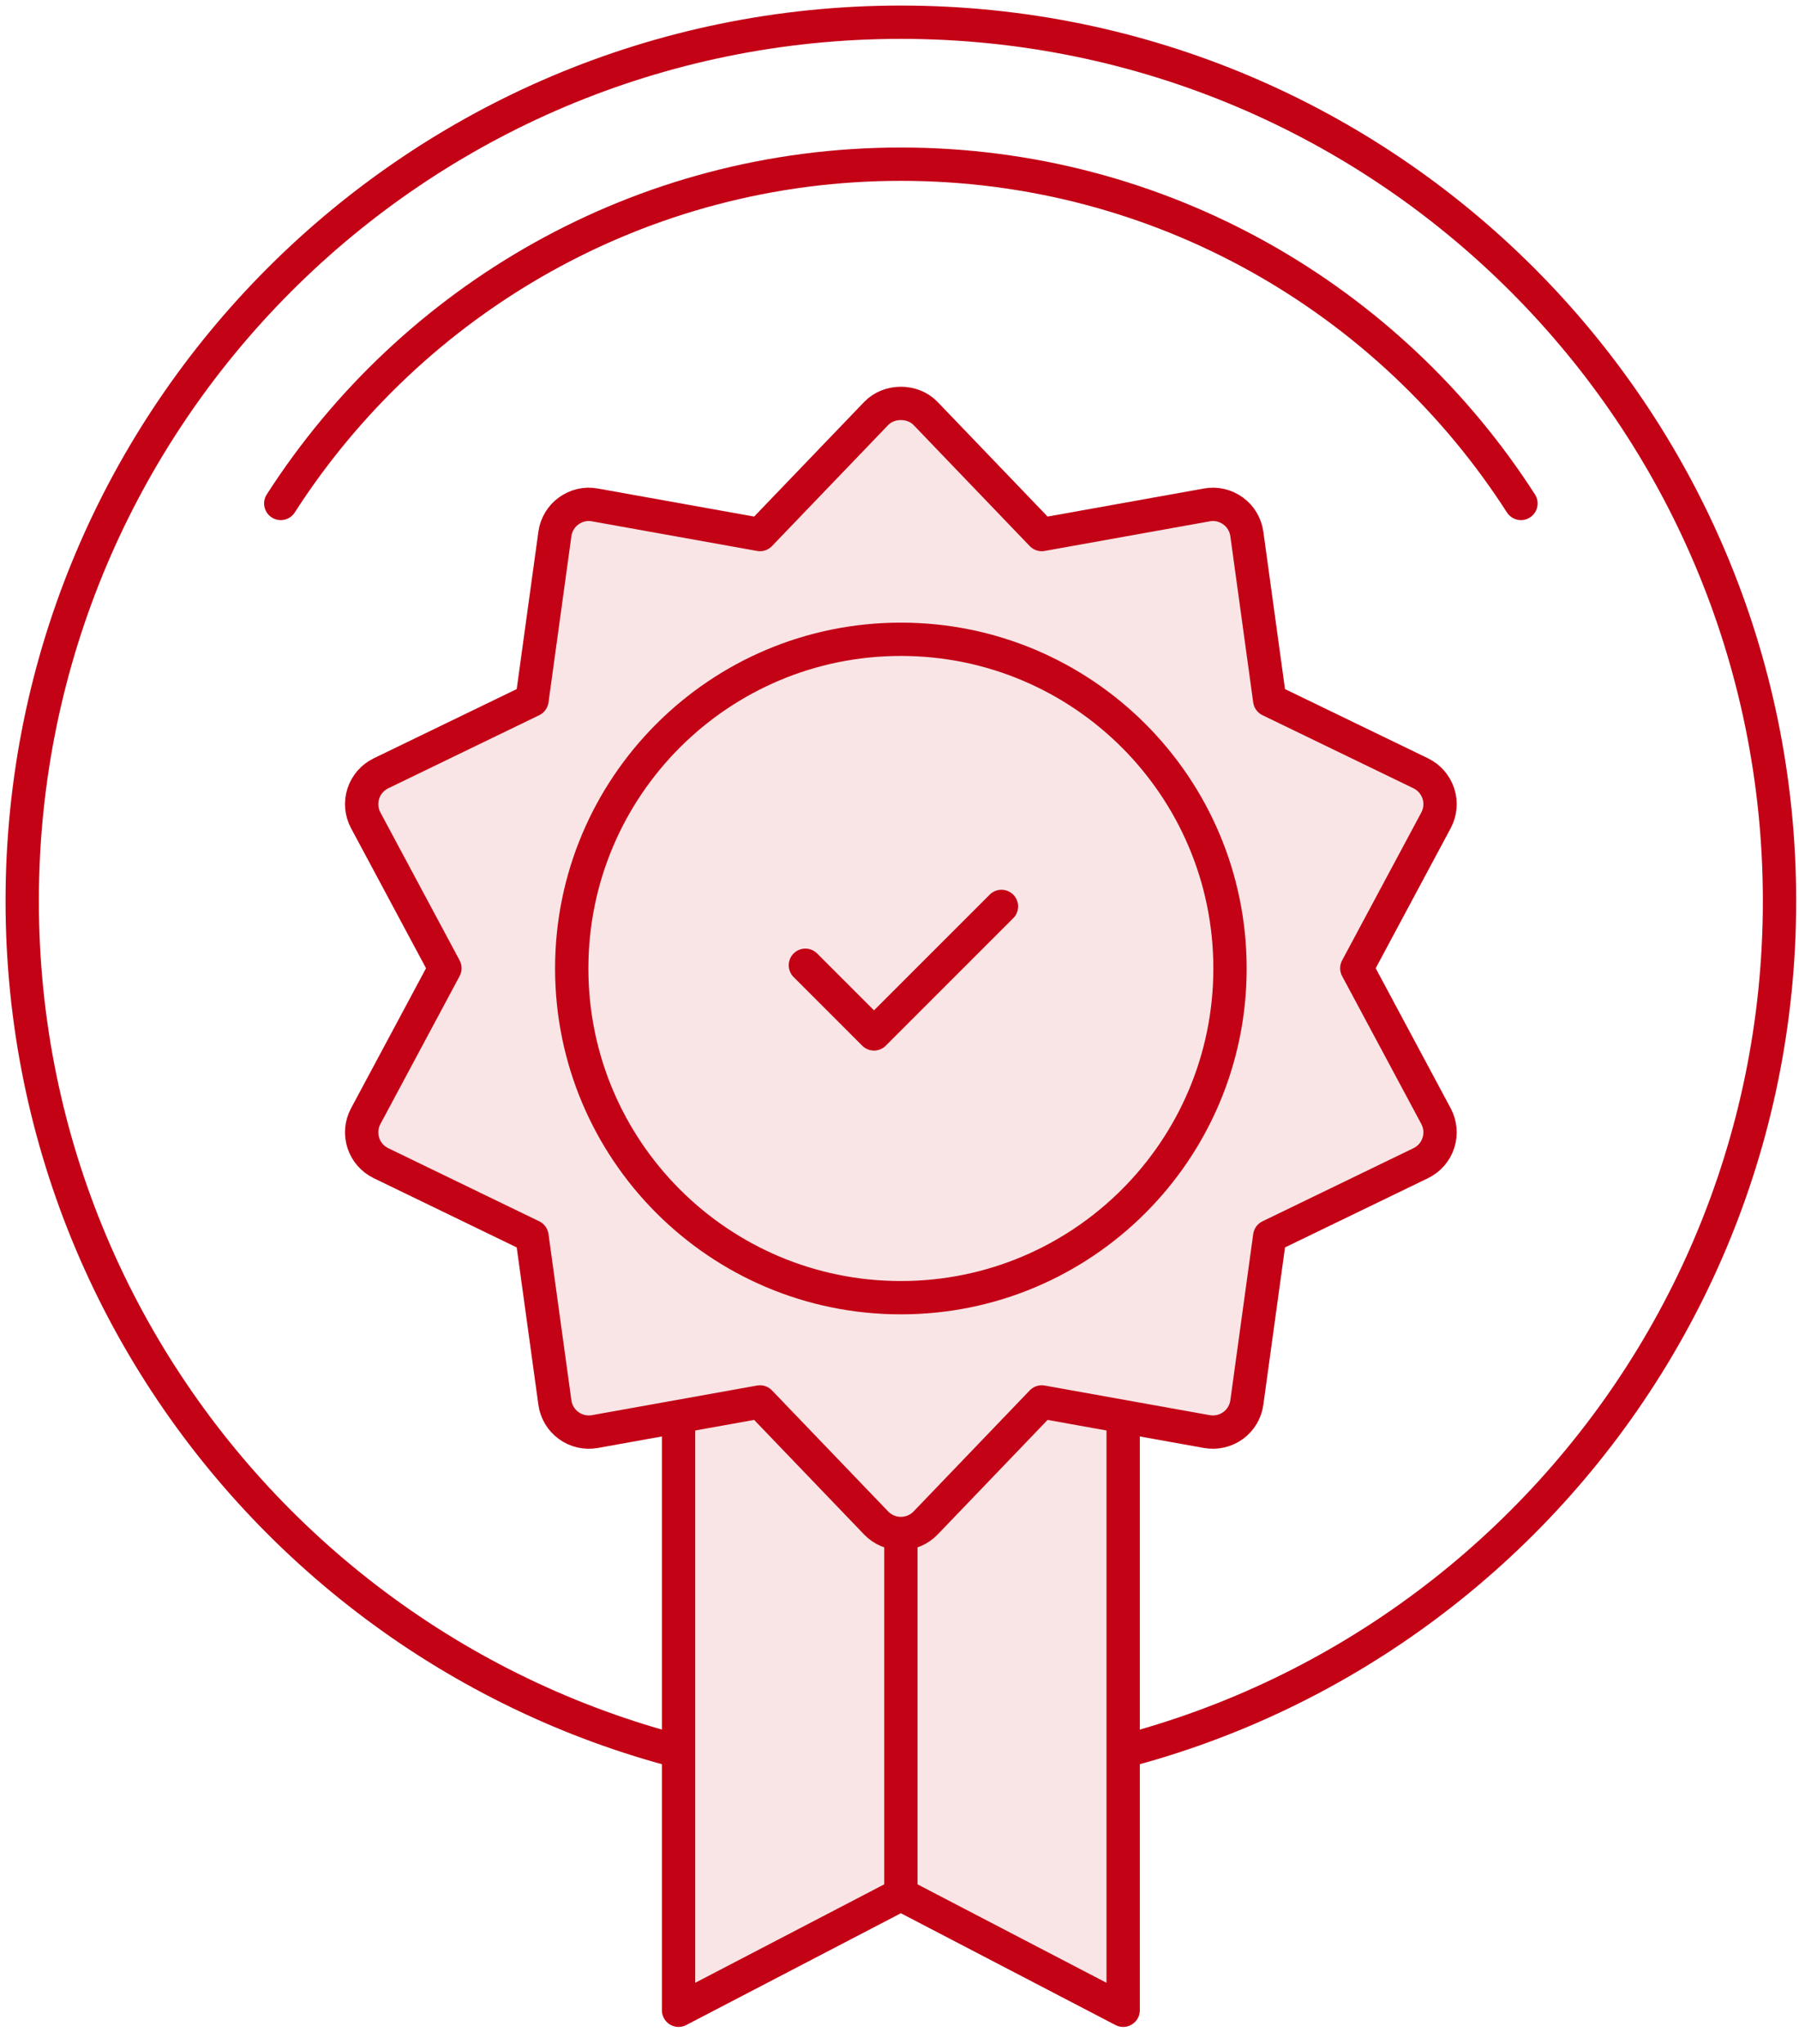 <svg xmlns="http://www.w3.org/2000/svg" width="81" height="92" viewBox="0 0 81 92" fill="none"><path d="M12.641 22.664C18.541 13.481 28.837 7.391 40.562 7.391C52.287 7.391 62.583 13.481 68.481 22.664" stroke="#C30216" stroke-width="1.5" stroke-linecap="round" stroke-linejoin="round"></path><path fill-rule="evenodd" clip-rule="evenodd" d="M80.123 40.561C80.123 62.41 62.411 80.123 40.562 80.123C18.712 80.123 1 62.41 1 40.561C1 18.712 18.712 1 40.562 1C62.411 1 80.123 18.712 80.123 40.561Z" stroke="#C30216" stroke-width="1.5" stroke-linecap="round" stroke-linejoin="round"></path><path fill-rule="evenodd" clip-rule="evenodd" d="M50.57 90.497L40.562 85.284L30.552 90.497V62.621H50.57V90.497Z" fill="#F9E5E5"></path><path fill-rule="evenodd" clip-rule="evenodd" d="M50.57 90.497L40.562 85.284L30.552 90.497V62.621H50.57V90.497Z" stroke="#C30216" stroke-width="1.5" stroke-linecap="round" stroke-linejoin="round"></path><path d="M40.562 85.284V62.622" stroke="#C30216" stroke-width="1.5" stroke-linecap="round" stroke-linejoin="round"></path><path fill-rule="evenodd" clip-rule="evenodd" d="M54.339 64.446C54.751 64.519 55.179 64.423 55.519 64.175C55.858 63.93 56.082 63.555 56.139 63.139L57.169 55.656L63.968 52.364C64.346 52.181 64.633 51.853 64.763 51.452C64.893 51.052 64.854 50.617 64.657 50.248L61.09 43.588L64.657 36.928C64.854 36.559 64.893 36.124 64.763 35.725C64.633 35.324 64.346 34.996 63.968 34.812L57.169 31.521L56.139 24.037C56.082 23.621 55.858 23.246 55.519 23.001C55.179 22.755 54.751 22.651 54.339 22.73L46.905 24.064L41.675 18.615C41.093 18.009 40.03 18.009 39.449 18.615L34.218 24.064L26.783 22.73C26.37 22.651 25.943 22.755 25.605 23.001C25.265 23.246 25.041 23.621 24.984 24.037L23.953 31.521L17.155 34.812C16.777 34.996 16.489 35.324 16.359 35.725C16.23 36.124 16.268 36.559 16.466 36.928L20.033 43.588L16.466 50.248C16.268 50.617 16.23 51.052 16.359 51.452C16.489 51.853 16.777 52.181 17.155 52.364L23.953 55.656L24.984 63.139C25.041 63.555 25.265 63.93 25.605 64.175C25.943 64.423 26.37 64.519 26.783 64.446L34.218 63.112L39.449 68.562C39.739 68.864 40.142 69.035 40.562 69.035C40.981 69.035 41.384 68.864 41.675 68.562L46.905 63.112L54.339 64.446Z" fill="#F9E5E5"></path><path fill-rule="evenodd" clip-rule="evenodd" d="M54.339 64.446C54.751 64.519 55.179 64.423 55.519 64.175C55.858 63.93 56.082 63.555 56.139 63.139L57.169 55.656L63.968 52.364C64.346 52.181 64.633 51.853 64.763 51.452C64.893 51.052 64.854 50.617 64.657 50.248L61.09 43.588L64.657 36.928C64.854 36.559 64.893 36.124 64.763 35.725C64.633 35.324 64.346 34.996 63.968 34.812L57.169 31.521L56.139 24.037C56.082 23.621 55.858 23.246 55.519 23.001C55.179 22.755 54.751 22.651 54.339 22.73L46.905 24.064L41.675 18.615C41.093 18.009 40.03 18.009 39.449 18.615L34.218 24.064L26.783 22.73C26.37 22.651 25.943 22.755 25.605 23.001C25.265 23.246 25.041 23.621 24.984 24.037L23.953 31.521L17.155 34.812C16.777 34.996 16.489 35.324 16.359 35.725C16.23 36.124 16.268 36.559 16.466 36.928L20.033 43.588L16.466 50.248C16.268 50.617 16.23 51.052 16.359 51.452C16.489 51.853 16.777 52.181 17.155 52.364L23.953 55.656L24.984 63.139C25.041 63.555 25.265 63.93 25.605 64.175C25.943 64.423 26.37 64.519 26.783 64.446L34.218 63.112L39.449 68.562C39.739 68.864 40.142 69.035 40.562 69.035C40.981 69.035 41.384 68.864 41.675 68.562L46.905 63.112L54.339 64.446Z" stroke="#C30216" stroke-width="1.5" stroke-linecap="round" stroke-linejoin="round"></path><path fill-rule="evenodd" clip-rule="evenodd" d="M55.381 43.598C55.381 51.783 48.747 58.419 40.561 58.419C32.377 58.419 25.742 51.783 25.742 43.598C25.742 35.414 32.377 28.779 40.561 28.779C48.747 28.779 55.381 35.414 55.381 43.598" fill="#F9E5E5"></path><path fill-rule="evenodd" clip-rule="evenodd" d="M55.381 43.598C55.381 51.783 48.747 58.419 40.561 58.419C32.377 58.419 25.742 51.783 25.742 43.598C25.742 35.414 32.377 28.779 40.561 28.779C48.747 28.779 55.381 35.414 55.381 43.598Z" stroke="#C30216" stroke-width="1.5" stroke-linecap="round" stroke-linejoin="round"></path><path fill-rule="evenodd" clip-rule="evenodd" d="M36.262 43.454L39.352 46.544L45.091 40.805" fill="#F9E5E5"></path><path d="M36.262 43.454L39.352 46.544L45.091 40.805" stroke="#C30216" stroke-width="1.5" stroke-linecap="round" stroke-linejoin="round"></path></svg>